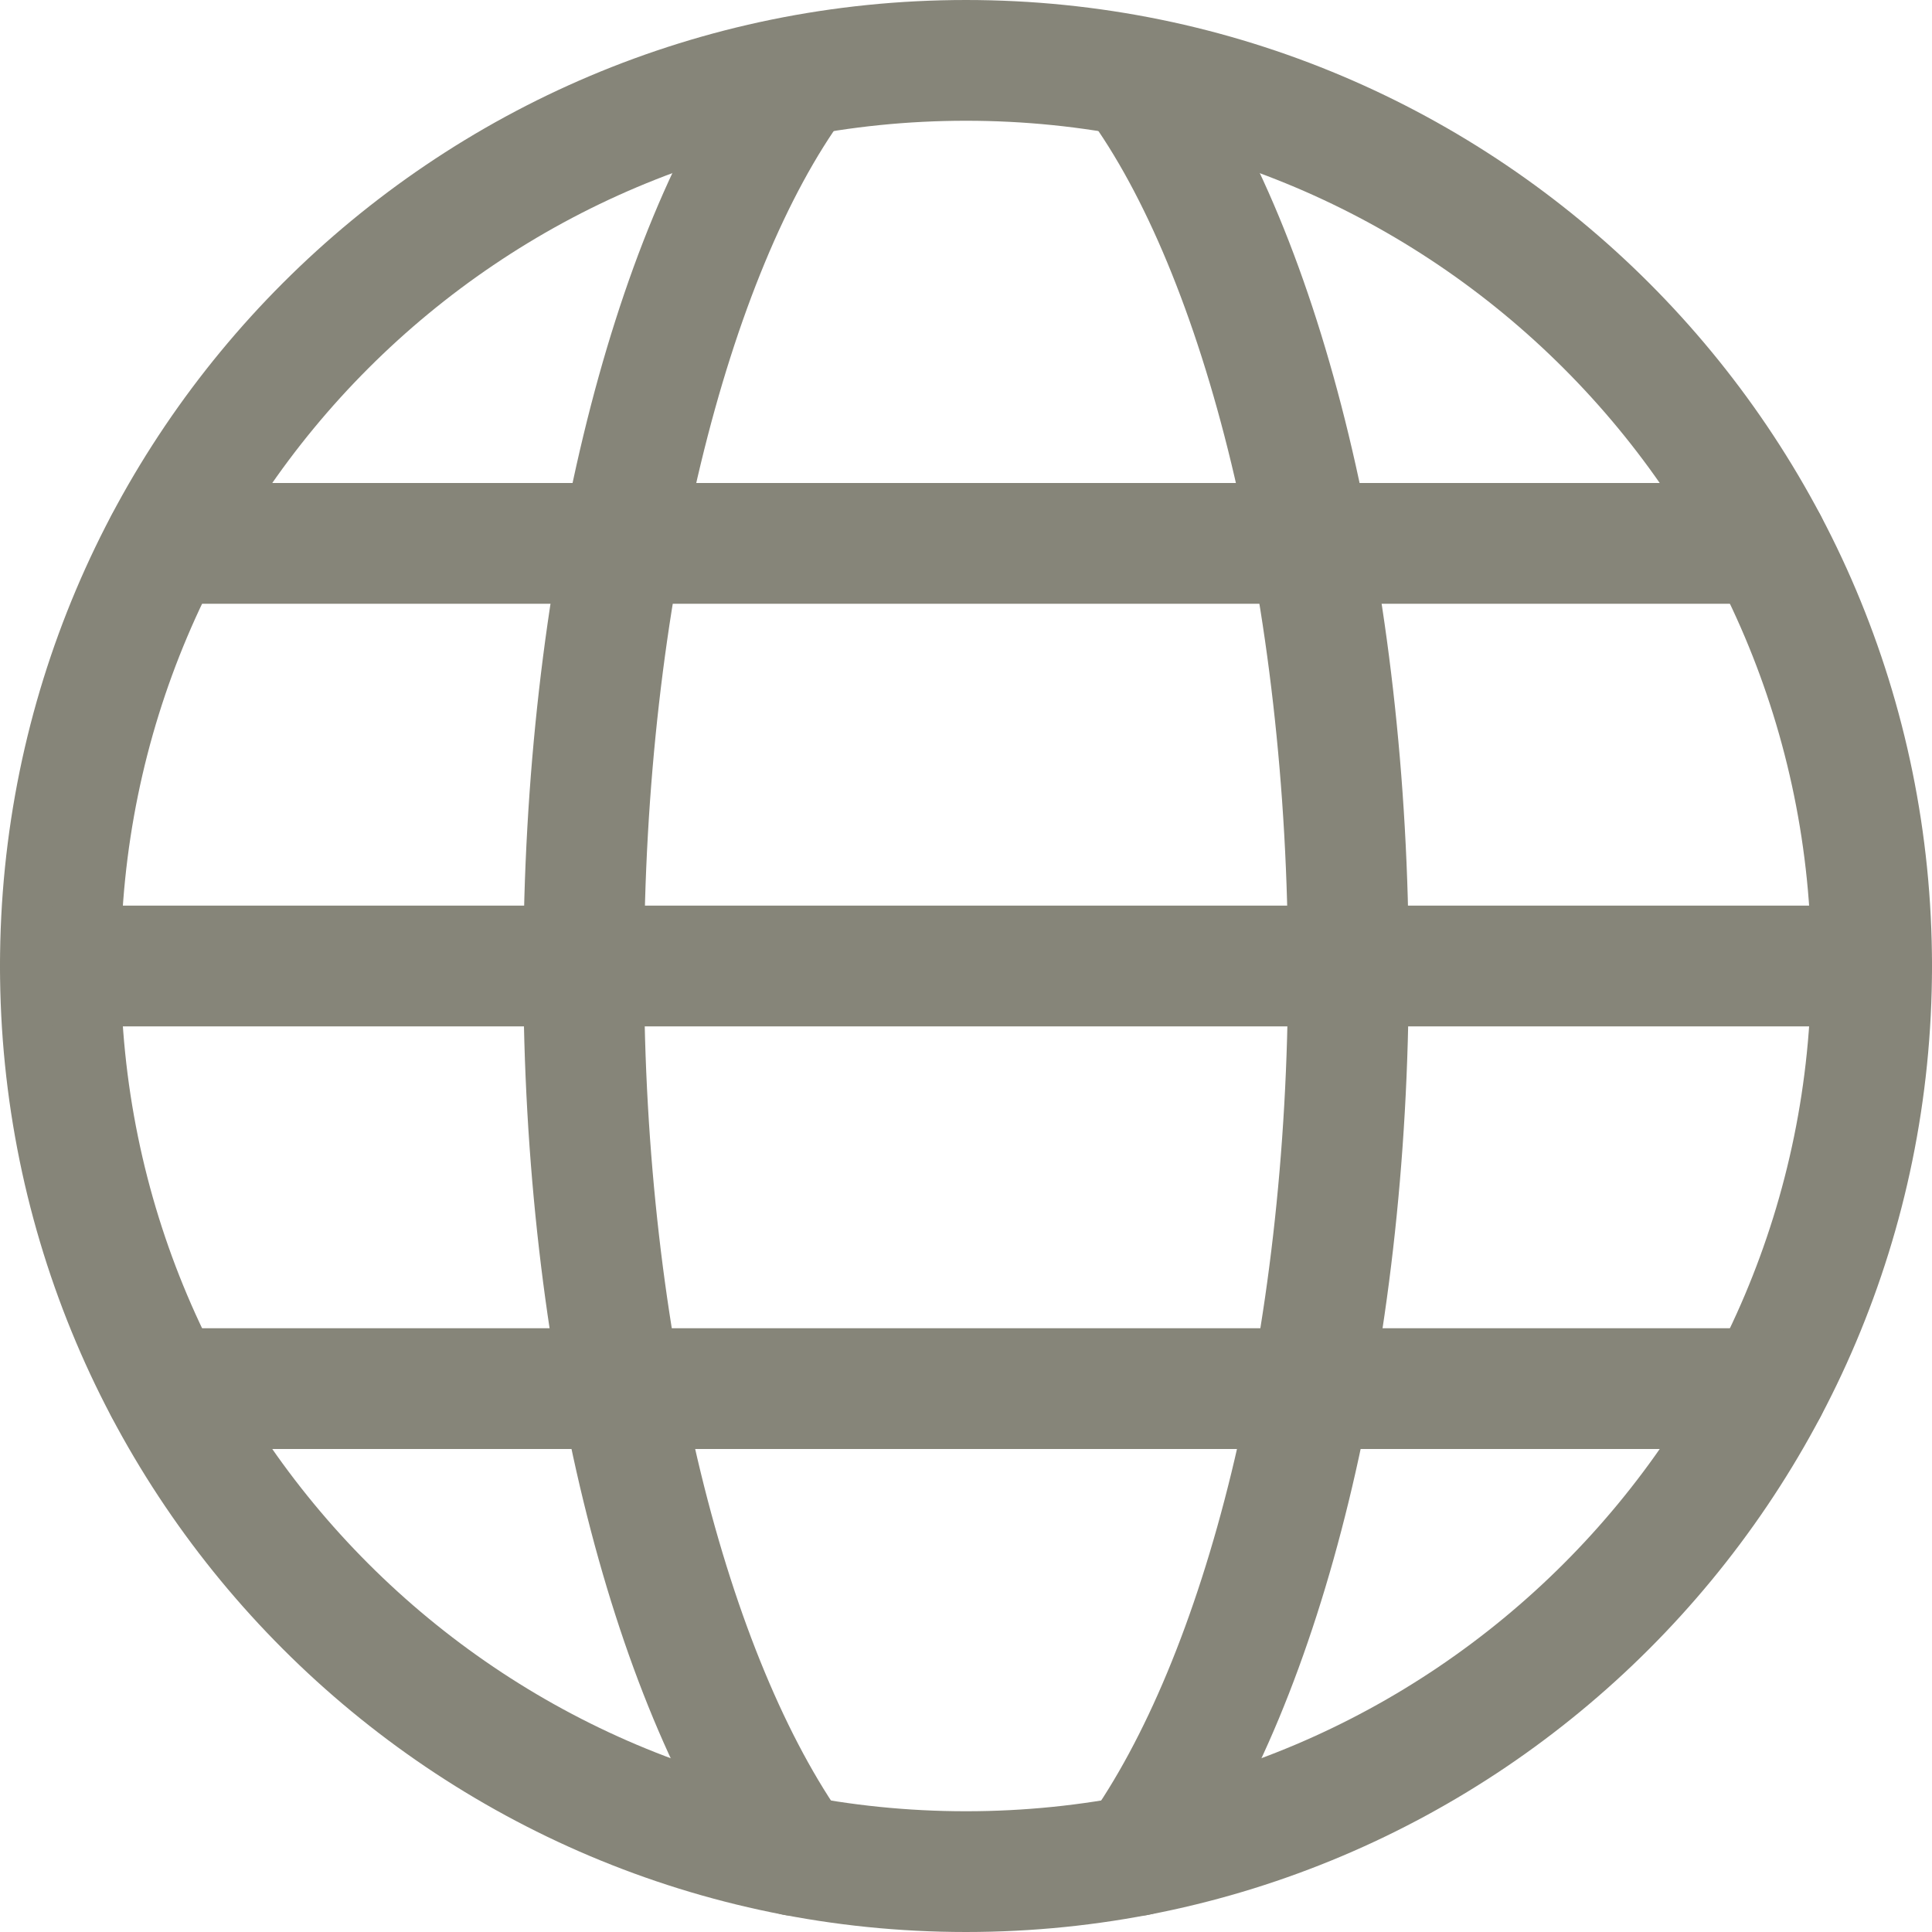 <svg width="16" height="16" viewBox="0 0 16 16" fill="none" xmlns="http://www.w3.org/2000/svg">
<g clip-path="url(#clip0_3547_13635)">
<path d="M8 15.5C12.142 15.5 15.5 12.142 15.5 8C15.5 3.858 12.142 0.5 8 0.5C3.858 0.5 0.5 3.858 0.5 8C0.5 12.142 3.858 15.5 8 15.5Z" stroke="#868579" stroke-linecap="round" stroke-linejoin="round"/>
<path d="M6.587 15.367C5.541 13.9 4.834 11.146 4.834 8.033C4.834 4.92 5.541 2.1 6.587 0.667" stroke="#868579" stroke-linecap="round" stroke-linejoin="round"/>
<path d="M9.414 15.367C10.461 13.9 11.167 11.146 11.167 8.033C11.167 4.92 10.461 2.1 9.414 0.667" stroke="#868579" stroke-linecap="round" stroke-linejoin="round"/>
<path d="M0.5 8H15.5" stroke="#868579" stroke-linecap="round" stroke-linejoin="round"/>
<path d="M1.367 11.5H14.634" stroke="#868579" stroke-linecap="round" stroke-linejoin="round"/>
<path d="M1.367 4.5H14.634" stroke="#868579" stroke-linecap="round" stroke-linejoin="round"/>
</g>
<defs>
<clipPath id="clip0_3547_13635">
<rect width="16" height="16" fill="white"/>
</clipPath>
</defs>
</svg>
